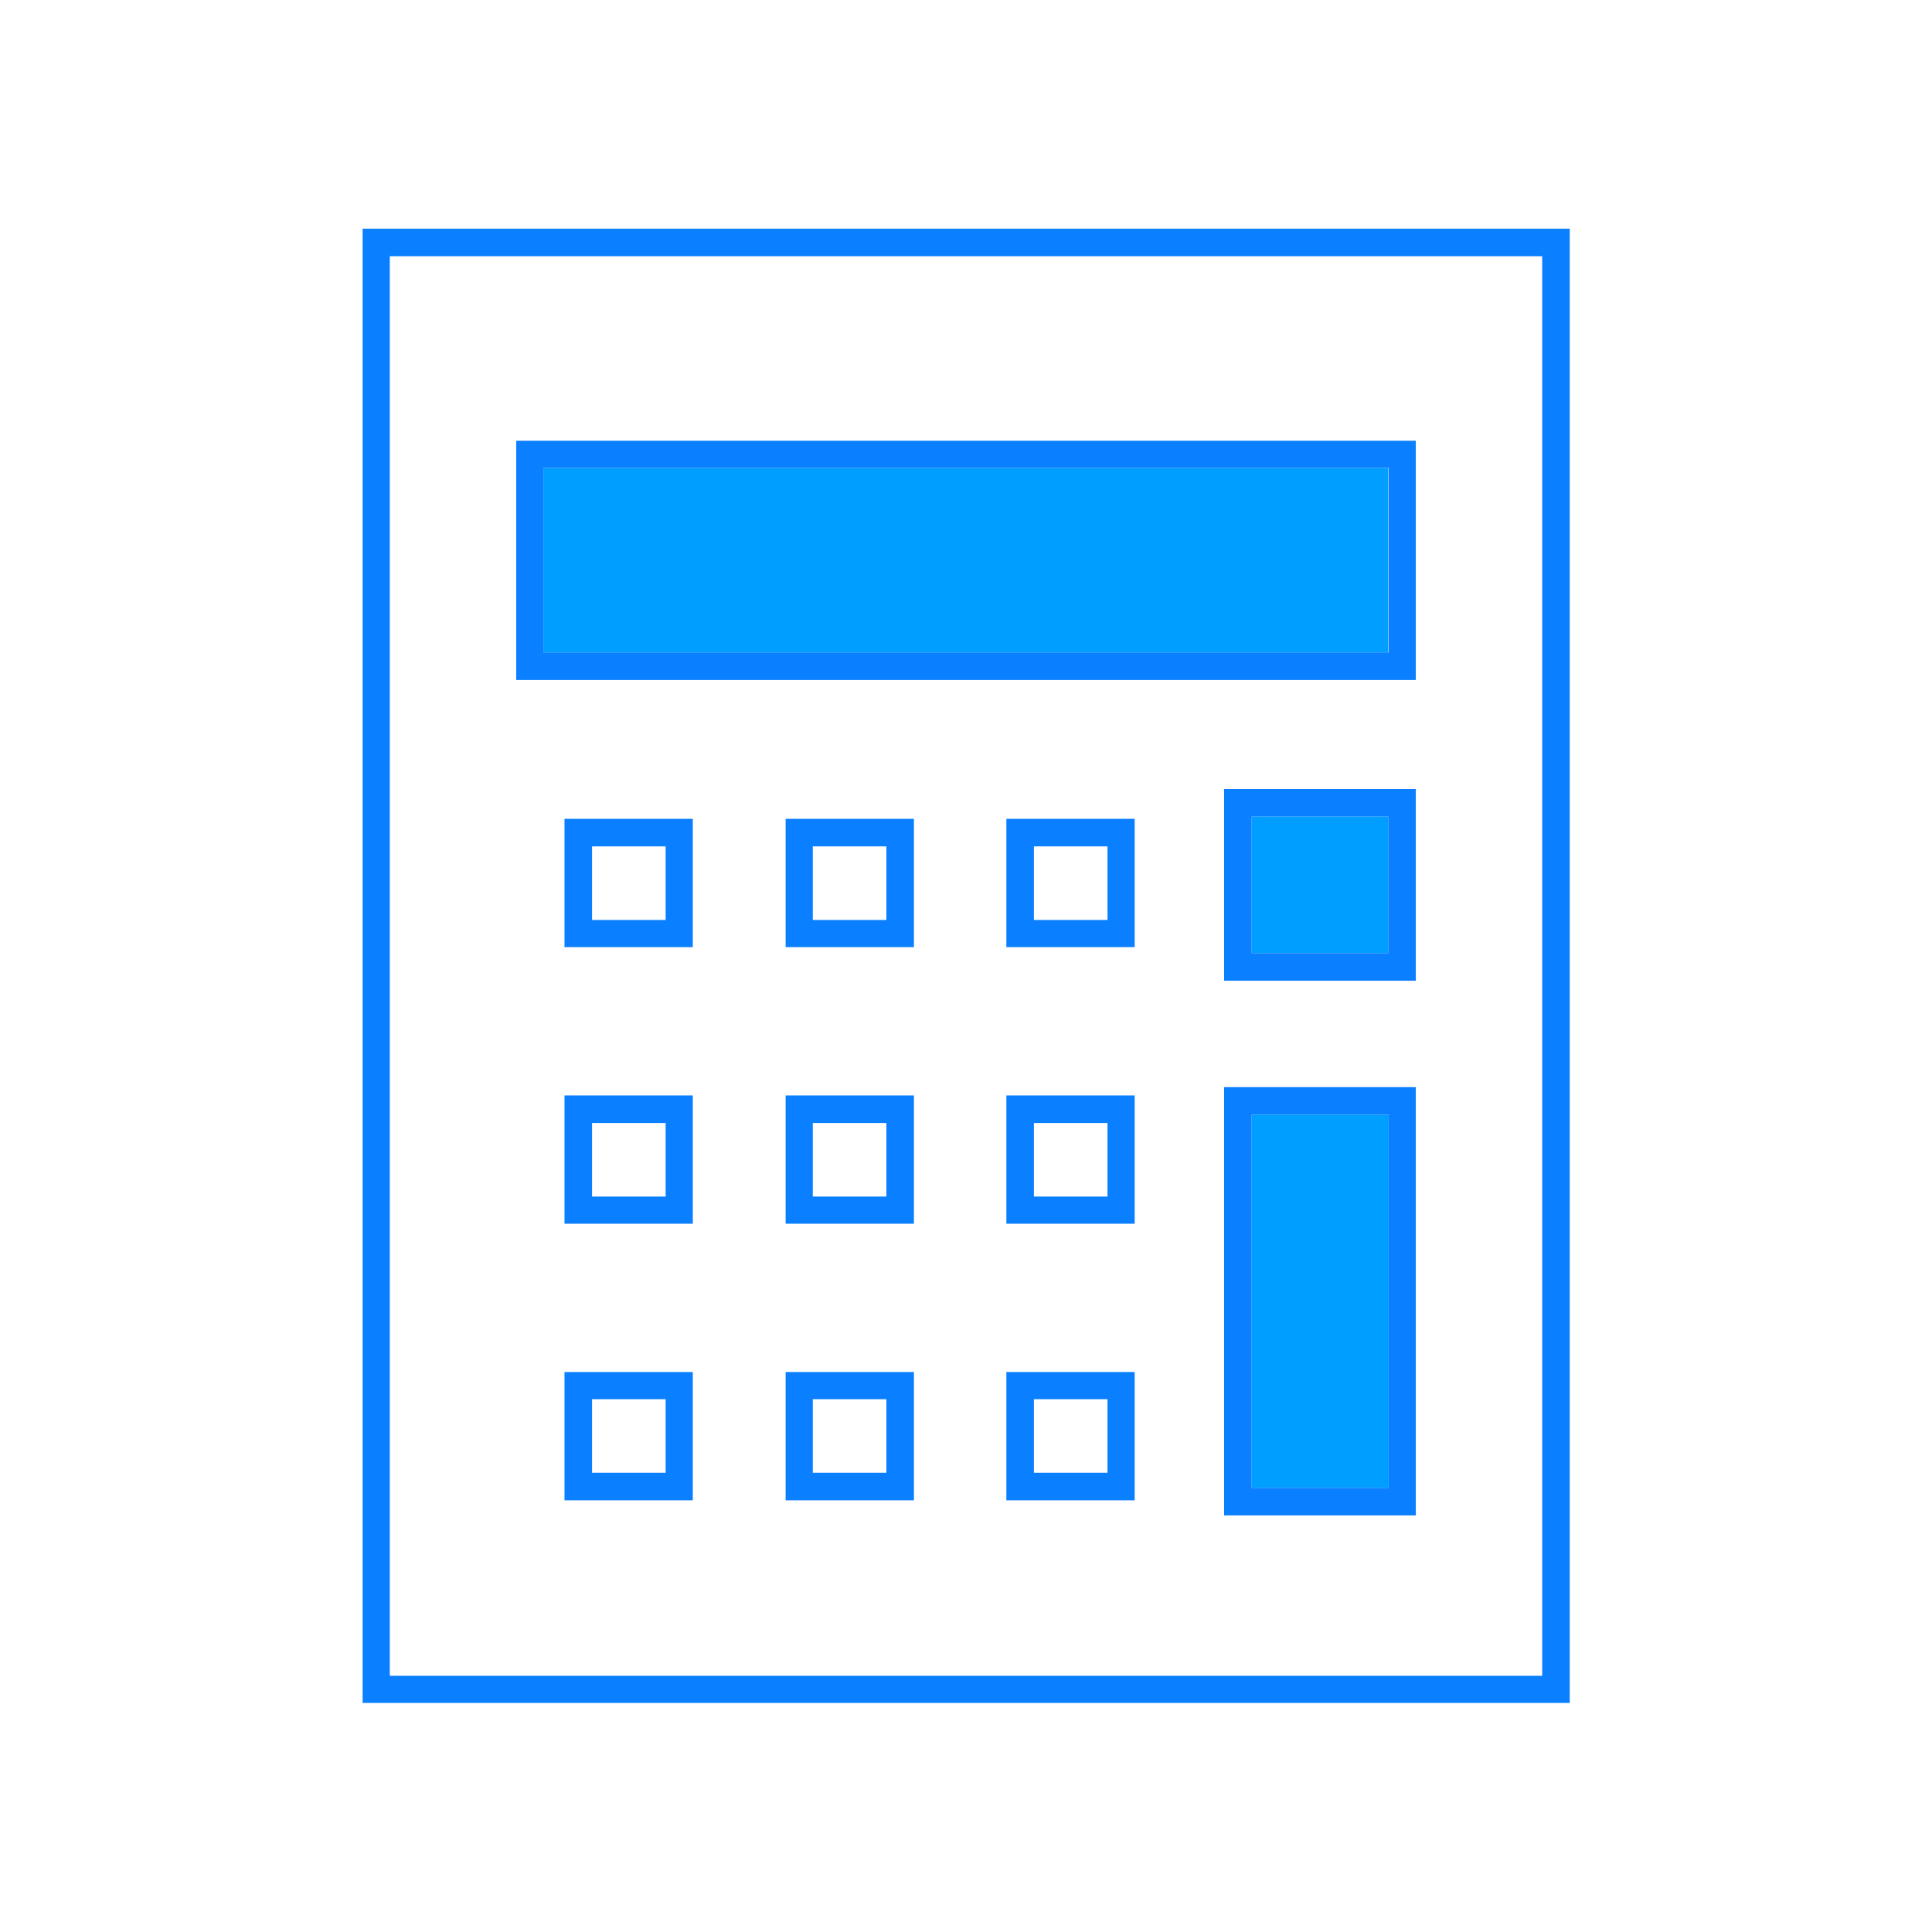 <svg viewBox="0 0 512 512" loading="lazy" class="logo-icon" xmlns="http://www.w3.org/2000/svg">
    <path fill="none"
          d="M156.9 370.8h19.5v19.5h-19.5zM215.4 297.6h19.5v19.5h-19.5zM274 297.6h19.5v19.5H274zM274 224.3h19.5v19.5H274zM156.9 297.6h19.5v19.5h-19.5zM215.4 370.8h19.5v19.5h-19.5zM215.4 224.3h19.5v19.5h-19.5zM274 370.8h19.5v19.5H274zM156.9 224.3h19.5v19.5h-19.5z"></path>
    <path fill="none"
          d="M103.3 444.1h305.4V67.9H103.3v376.2zm80.3-46.5h-34v-34h34v34zm0-73.3h-34v-34h34v34zm0-73.3h-34v-34h34v34zm58.6 146.6h-34v-34h34v34zm0-73.3h-34v-34h34v34zm0-73.3h-34v-34h34v34zm58.5 146.6h-34v-34h34v34zm0-73.3h-34v-34h34v34zm0-73.3h-34v-34h34v34zm74.5 150.6h-50.8V288.1h50.8v113.5zm-50.8-141.7v-50.8h50.8v50.8h-50.8zM136.8 116.8h238.4v63.4H136.8v-63.4z"></path>
    <path fill="#0A7FFF" d="M96.1 60.6v390.7H416V60.6H96.1zm312.6 383.5H103.3V67.9h305.4v376.2z"></path>
    <path fill="#009EFF" d="M144 124h223.9v48.9H144z"></path>
    <path fill="#0A7FFF" d="M375.2 116.8H136.8v63.4h238.4v-63.4zm-7.2 56.1H144V124h224v48.9z"></path>
    <path fill="#009EFF" d="M331.7 295.4H368v98.9h-36.3z"></path>
    <path fill="#0A7FFF"
          d="M324.4 401.6h50.8V288.1h-50.8v113.5zm7.3-106.2H368v98.9h-36.3v-98.9zM149.6 251h34v-34h-34v34zm7.3-26.7h19.5v19.5h-19.5v-19.5zM149.6 324.3h34v-34h-34v34zm7.3-26.7h19.5v19.5h-19.5v-19.5zM149.6 397.6h34v-34h-34v34zm7.3-26.8h19.5v19.5h-19.5v-19.5zM208.2 251h34v-34h-34v34zm7.2-26.7h19.5v19.5h-19.5v-19.5zM208.2 324.3h34v-34h-34v34zm7.2-26.7h19.5v19.5h-19.5v-19.5zM208.2 397.6h34v-34h-34v34zm7.2-26.8h19.5v19.5h-19.5v-19.5zM266.7 251h34v-34h-34v34zm7.3-26.7h19.5v19.5H274v-19.5zM266.7 324.3h34v-34h-34v34zm7.3-26.7h19.5v19.5H274v-19.5zM266.7 397.6h34v-34h-34v34zm7.3-26.8h19.5v19.5H274v-19.5z"></path>
    <path fill="#009EFF" d="M331.7 216.4h36.2v36.2h-36.2z"></path>
    <path fill="#0A7FFF" d="M324.4 209.1v50.8h50.8v-50.8h-50.8zm43.5 43.5h-36.2v-36.2h36.2v36.2z"></path>
</svg>